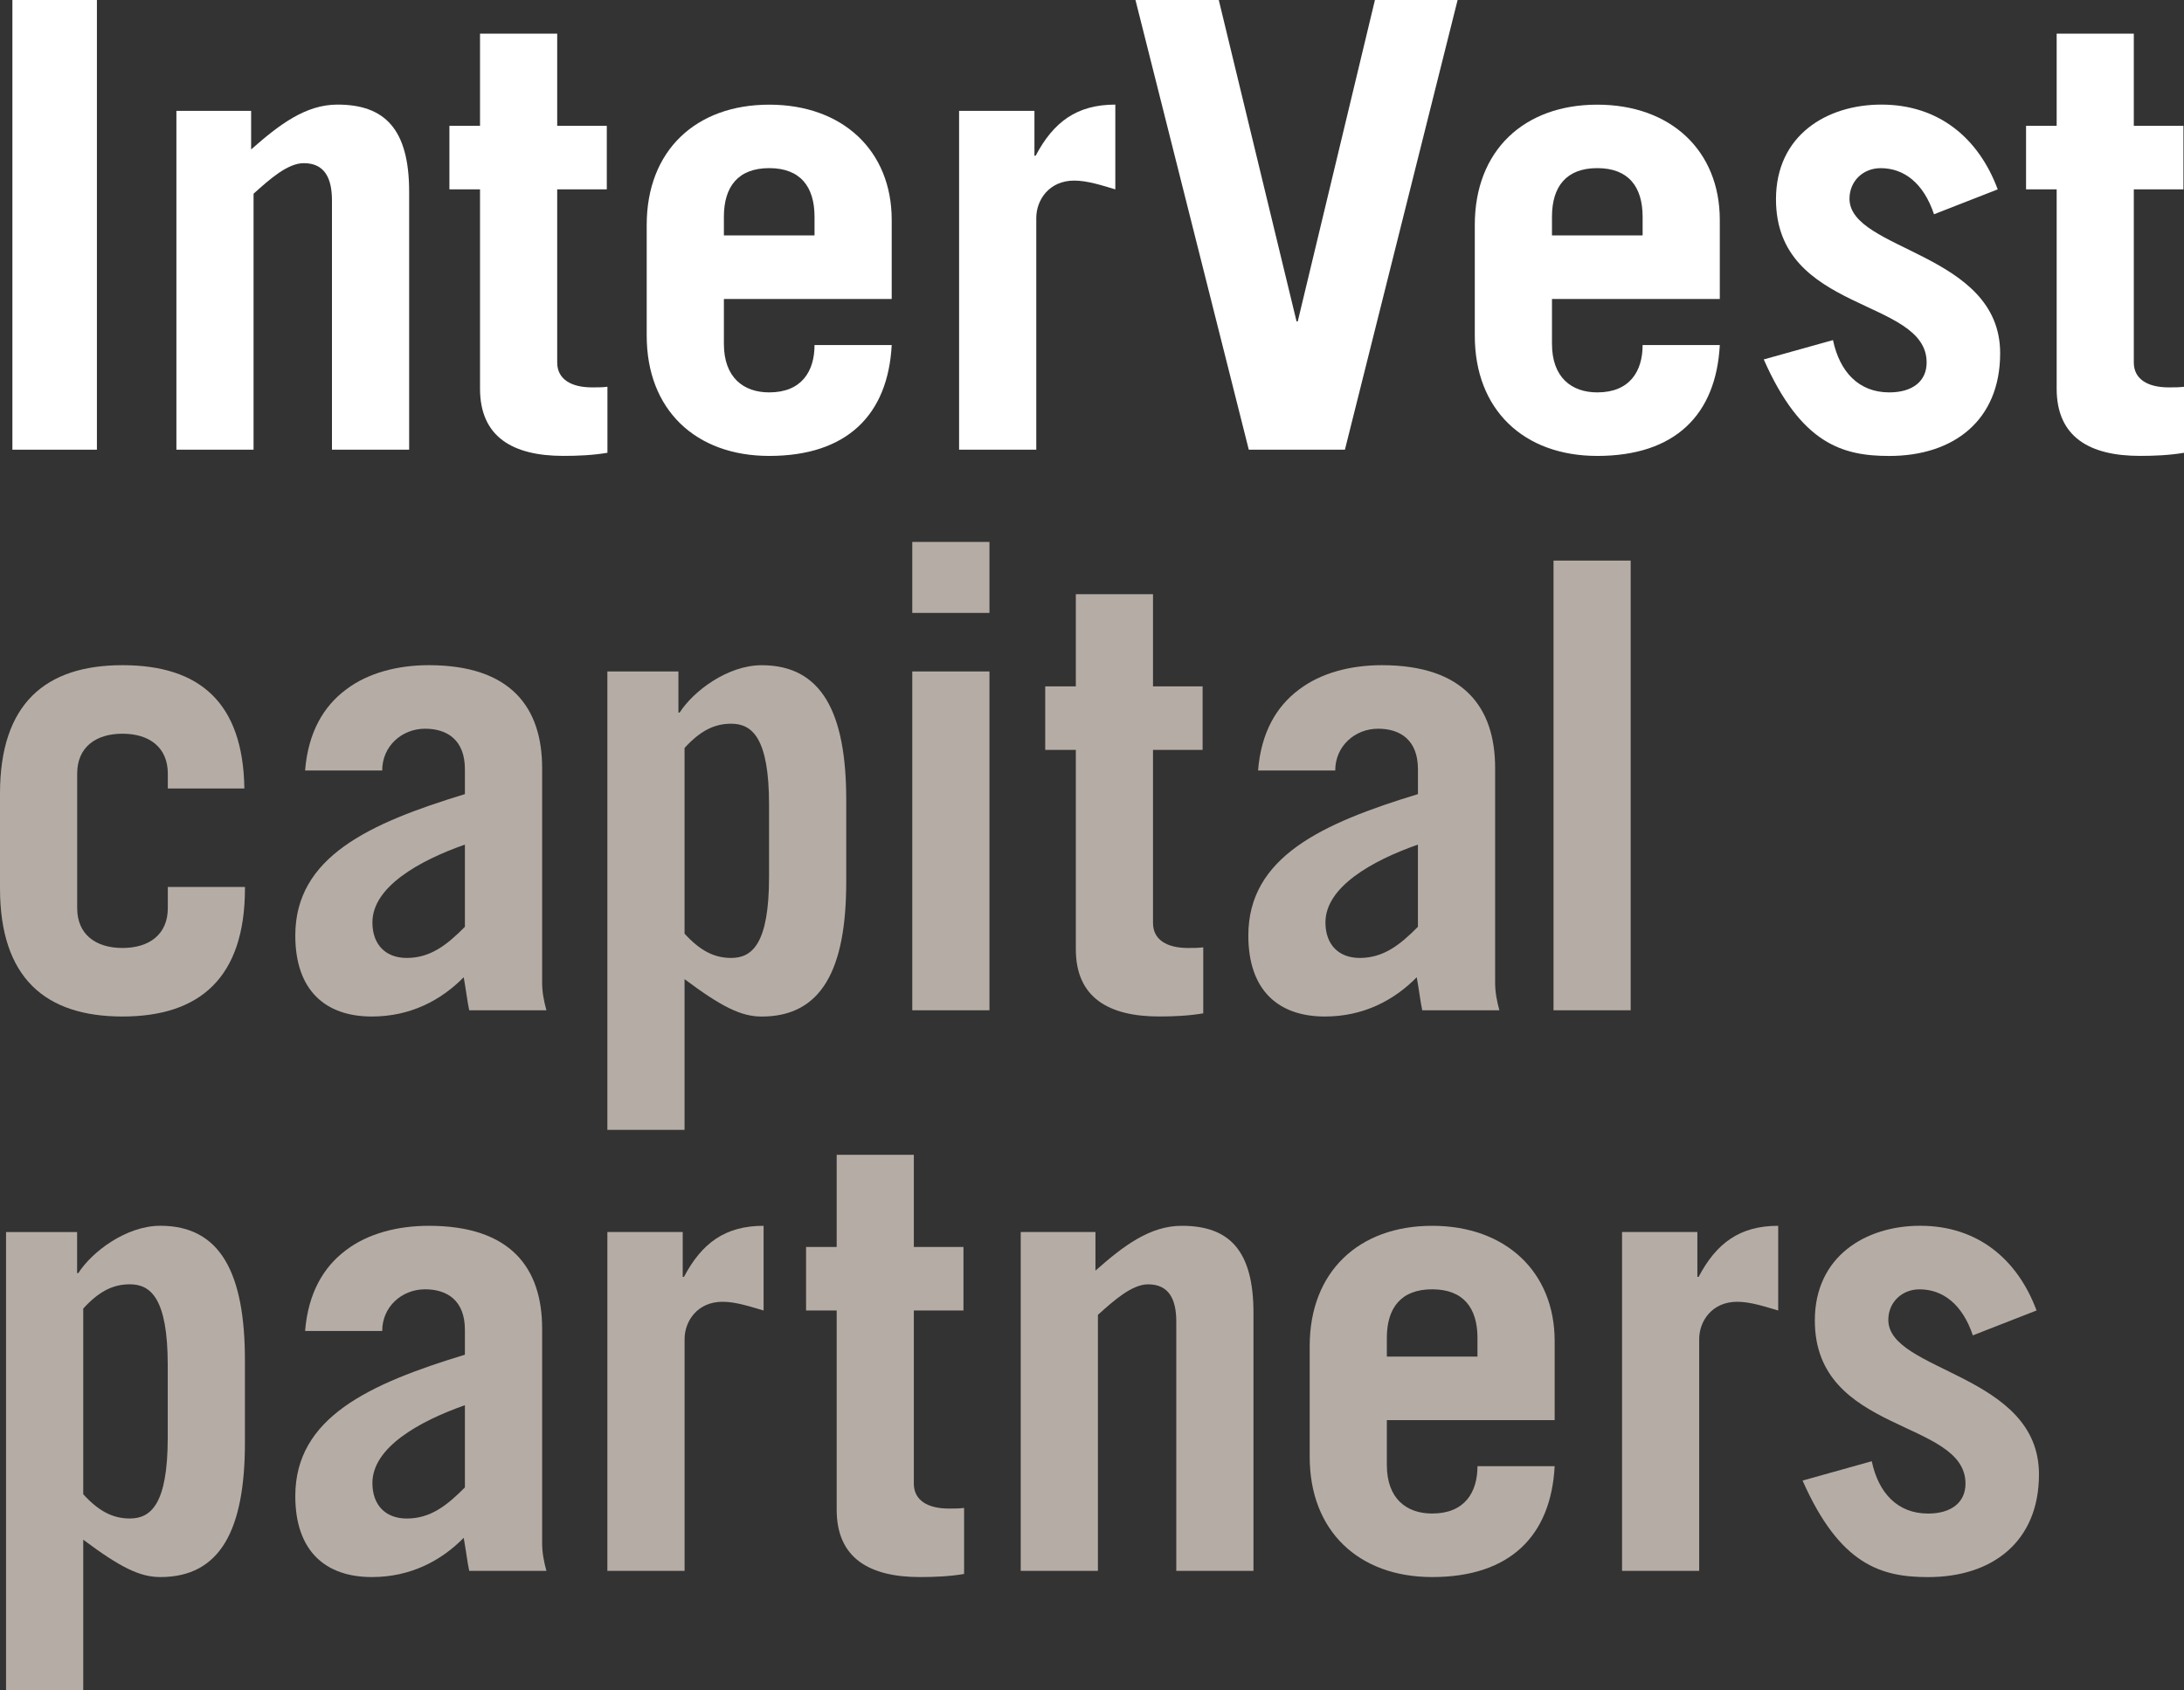 <?xml version="1.0" encoding="UTF-8"?> <svg xmlns="http://www.w3.org/2000/svg" width="62" height="48" viewBox="0 0 62 48" fill="none"><rect x="0" y="0" width="62" height="48" fill="#333333" stroke="none"/><path d="M2.751 0H0.352V12.769H2.751V0Z" fill="white"></path><path d="M5.008 12.769V3.148H7.129V4.244C7.929 3.537 8.676 2.97 9.58 2.97C10.919 2.97 11.615 3.66 11.615 5.447V12.768H9.424V5.695C9.424 5.058 9.216 4.633 8.624 4.633C8.172 4.633 7.668 5.076 7.198 5.501V12.769H5.008Z" fill="white"></path><path d="M12.758 5.377V3.573H13.627V0.956H15.818V3.573H17.226V5.377H15.818V10.293C15.818 10.77 16.217 11 16.808 11C16.965 11 17.104 11 17.244 10.982V12.857C16.826 12.927 16.409 12.945 15.992 12.945C14.566 12.945 13.627 12.414 13.627 11.035V5.376H12.758V5.377Z" fill="white"></path><path d="M20.55 8.489V9.763C20.55 10.719 21.106 11.142 21.837 11.142C22.758 11.142 23.123 10.541 23.123 9.798H25.314C25.209 11.779 24.045 12.946 21.837 12.946C19.75 12.946 18.359 11.637 18.359 9.533V6.385C18.359 4.28 19.75 2.972 21.837 2.972C23.923 2.972 25.314 4.28 25.314 6.244V8.49H20.55V8.489ZM23.123 6.685V6.155C23.123 5.305 22.723 4.774 21.837 4.774C20.95 4.774 20.55 5.305 20.55 6.155V6.685H23.123Z" fill="white"></path><path d="M27.227 12.769V3.148H29.366V4.421H29.401C29.905 3.466 30.565 2.97 31.662 2.97V5.377C31.297 5.27 30.879 5.128 30.496 5.128C29.783 5.128 29.418 5.677 29.418 6.19V12.769H27.228H27.227Z" fill="white"></path><path d="M39.032 0L36.841 9.126H36.807L34.599 0H32.234L35.451 12.769H38.18L41.379 0H39.032Z" fill="white"></path><path d="M44.058 8.489V9.763C44.058 10.719 44.615 11.142 45.344 11.142C46.266 11.142 46.631 10.541 46.631 9.798H48.822C48.717 11.779 47.552 12.946 45.344 12.946C43.258 12.946 41.867 11.637 41.867 9.533V6.385C41.867 4.28 43.258 2.972 45.344 2.972C47.431 2.972 48.822 4.28 48.822 6.244V8.49H44.058V8.489ZM46.631 6.685V6.155C46.631 5.305 46.231 4.774 45.344 4.774C44.458 4.774 44.058 5.305 44.058 6.155V6.685H46.631Z" fill="white"></path><path d="M54.903 6.084C54.608 5.2 54.052 4.775 53.39 4.775C52.886 4.775 52.504 5.146 52.504 5.643C52.504 7.128 56.781 7.164 56.781 10.029C56.781 11.939 55.459 12.947 53.634 12.947C52.313 12.947 51.13 12.611 50.07 10.206L52.035 9.657C52.226 10.559 52.765 11.142 53.634 11.142C54.295 11.142 54.694 10.824 54.694 10.293C54.694 8.453 50.417 8.896 50.417 5.659C50.417 3.838 51.861 2.97 53.408 2.97C55.043 2.97 56.172 3.926 56.712 5.377L54.903 6.084Z" fill="white"></path><path d="M57.516 5.377V3.573H58.385V0.956H60.575V3.573H61.984V5.377H60.575V10.293C60.575 10.77 60.975 11 61.566 11C61.722 11 61.862 11 62.001 10.982V12.857C61.584 12.927 61.166 12.945 60.75 12.945C59.324 12.945 58.385 12.414 58.385 11.035V5.376H57.516V5.377Z" fill="white"></path><path d="M4.764 22.391V21.966C4.764 21.223 4.242 20.834 3.477 20.834C2.712 20.834 2.191 21.223 2.191 21.966V25.786C2.191 26.529 2.712 26.918 3.477 26.918C4.242 26.918 4.764 26.529 4.764 25.786V25.185H6.954V25.22C6.954 27.767 5.668 28.864 3.477 28.864C1.286 28.864 0 27.767 0 25.22V22.532C0 19.985 1.286 18.888 3.477 18.888C5.668 18.888 6.902 19.95 6.937 22.39H4.764V22.391Z" fill="#B5ADA5"></path><path d="M8.661 21.878C8.748 20.798 9.183 20.055 9.826 19.578C10.453 19.101 11.304 18.888 12.173 18.888C14.503 18.888 15.39 20.091 15.39 21.807V27.908C15.39 28.174 15.443 28.439 15.512 28.687H13.32C13.268 28.439 13.233 28.138 13.164 27.749C12.52 28.404 11.651 28.864 10.556 28.864C9.234 28.864 8.383 28.12 8.383 26.564C8.383 24.335 10.469 23.381 13.198 22.549V21.842C13.198 21.011 12.694 20.692 12.068 20.692C11.407 20.692 10.85 21.187 10.85 21.878H8.66H8.661ZM13.198 23.982C11.894 24.441 10.572 25.185 10.572 26.193C10.572 26.83 10.955 27.201 11.546 27.201C12.207 27.201 12.676 26.846 13.198 26.317V23.982Z" fill="#B5ADA5"></path><path d="M19.259 19.066V20.234H19.294C19.677 19.632 20.65 18.889 21.623 18.889C23.328 18.889 24.023 20.234 24.023 22.709V25.044C24.023 27.52 23.328 28.865 21.623 28.865C21.032 28.865 20.476 28.582 19.433 27.803V32.083H17.242V19.066H19.259ZM19.433 26.511C19.868 26.988 20.268 27.201 20.755 27.201C21.346 27.201 21.832 26.812 21.832 24.901V22.849C21.832 20.939 21.346 20.55 20.755 20.55C20.268 20.55 19.868 20.762 19.433 21.239V26.509V26.511Z" fill="#B5ADA5"></path><path d="M25.898 15.388H28.089V17.404H25.898V15.388ZM28.089 28.687H25.898V19.066H28.089V28.687Z" fill="#B5ADA5"></path><path d="M29.672 21.294V19.49H30.541V16.873H32.732V19.49H34.14V21.294H32.732V26.21C32.732 26.688 33.132 26.918 33.722 26.918C33.879 26.918 34.018 26.918 34.158 26.9V28.774C33.74 28.845 33.323 28.863 32.906 28.863C31.48 28.863 30.541 28.332 30.541 26.953V21.293H29.672V21.294Z" fill="#B5ADA5"></path><path d="M35.714 21.878C35.801 20.798 36.236 20.055 36.88 19.578C37.506 19.101 38.358 18.888 39.227 18.888C41.557 18.888 42.444 20.091 42.444 21.807V27.908C42.444 28.174 42.496 28.439 42.565 28.687H40.375C40.323 28.439 40.288 28.138 40.219 27.749C39.575 28.404 38.706 28.864 37.611 28.864C36.289 28.864 35.438 28.12 35.438 26.564C35.438 24.335 37.524 23.381 40.253 22.549V21.842C40.253 21.011 39.749 20.692 39.122 20.692C38.462 20.692 37.905 21.187 37.905 21.878H35.714ZM40.252 23.982C38.948 24.441 37.627 25.185 37.627 26.193C37.627 26.83 38.01 27.201 38.6 27.201C39.261 27.201 39.731 26.846 40.252 26.317V23.982Z" fill="#B5ADA5"></path><path d="M46.292 15.918H44.102V28.687H46.292V15.918Z" fill="#B5ADA5"></path><path d="M2.189 34.984V36.15H2.224C2.606 35.549 3.58 34.806 4.553 34.806C6.257 34.806 6.953 36.15 6.953 38.626V40.96C6.953 43.437 6.257 44.781 4.553 44.781C3.962 44.781 3.406 44.499 2.363 43.72V48H0.172V34.984H2.189ZM2.363 42.429C2.798 42.906 3.197 43.118 3.684 43.118C4.275 43.118 4.762 42.73 4.762 40.819V38.767C4.762 36.857 4.275 36.468 3.684 36.468C3.197 36.468 2.798 36.68 2.363 37.157V42.427V42.429Z" fill="#B5ADA5"></path><path d="M8.661 37.795C8.748 36.717 9.183 35.974 9.826 35.496C10.453 35.019 11.304 34.807 12.173 34.807C14.503 34.807 15.39 36.009 15.39 37.725V43.826C15.39 44.091 15.443 44.357 15.512 44.605H13.32C13.268 44.357 13.233 44.056 13.164 43.667C12.52 44.322 11.651 44.781 10.556 44.781C9.234 44.781 8.383 44.038 8.383 42.481C8.383 40.253 10.469 39.298 13.198 38.467V37.76C13.198 36.928 12.694 36.61 12.068 36.61C11.407 36.61 10.85 37.105 10.85 37.794H8.66L8.661 37.795ZM13.198 39.901C11.894 40.36 10.572 41.103 10.572 42.111C10.572 42.748 10.955 43.119 11.546 43.119C12.207 43.119 12.676 42.765 13.198 42.235V39.901Z" fill="#B5ADA5"></path><path d="M17.242 44.605V34.983H19.381V36.258H19.416C19.921 35.302 20.581 34.807 21.677 34.807V37.212C21.312 37.106 20.895 36.964 20.512 36.964C19.799 36.964 19.434 37.513 19.434 38.026V44.605H17.243H17.242Z" fill="#B5ADA5"></path><path d="M22.883 37.212V35.408H23.752V32.791H25.942V35.408H27.351V37.212H25.942V42.128C25.942 42.605 26.342 42.836 26.933 42.836C27.09 42.836 27.229 42.836 27.369 42.818V44.693C26.951 44.763 26.534 44.781 26.117 44.781C24.691 44.781 23.752 44.251 23.752 42.871V37.212H22.883Z" fill="#B5ADA5"></path><path d="M28.977 44.605V34.983H31.098V36.08C31.898 35.372 32.645 34.807 33.549 34.807C34.888 34.807 35.584 35.496 35.584 37.283V44.605H33.393V37.53C33.393 36.893 33.184 36.469 32.593 36.469C32.142 36.469 31.637 36.911 31.168 37.336V44.605H28.978H28.977Z" fill="#B5ADA5"></path><path d="M39.37 40.324V41.598C39.37 42.554 39.927 42.977 40.657 42.977C41.579 42.977 41.943 42.376 41.943 41.633H44.134C44.03 43.614 42.864 44.781 40.657 44.781C38.571 44.781 37.18 43.473 37.18 41.368V38.22C37.18 36.116 38.571 34.807 40.657 34.807C42.743 34.807 44.134 36.116 44.134 38.079V40.325H39.37V40.324ZM41.943 38.521V37.99C41.943 37.141 41.544 36.61 40.657 36.61C39.77 36.61 39.37 37.141 39.37 37.99V38.521H41.943Z" fill="#B5ADA5"></path><path d="M46.047 44.605V34.983H48.185V36.258H48.22C48.724 35.302 49.385 34.807 50.48 34.807V37.212C50.115 37.106 49.698 36.964 49.315 36.964C48.602 36.964 48.237 37.513 48.237 38.026V44.605H46.047Z" fill="#B5ADA5"></path><path d="M56.006 37.919C55.71 37.035 55.153 36.611 54.493 36.611C53.989 36.611 53.606 36.982 53.606 37.478C53.606 38.963 57.883 38.999 57.883 41.864C57.883 43.774 56.562 44.782 54.736 44.782C53.414 44.782 52.233 44.446 51.172 42.041L53.136 41.492C53.327 42.394 53.867 42.978 54.736 42.978C55.397 42.978 55.797 42.659 55.797 42.128C55.797 40.289 51.52 40.731 51.52 37.495C51.52 35.673 52.963 34.806 54.511 34.806C56.145 34.806 57.275 35.761 57.814 37.211L56.006 37.918V37.919Z" fill="#B5ADA5"></path></svg> 